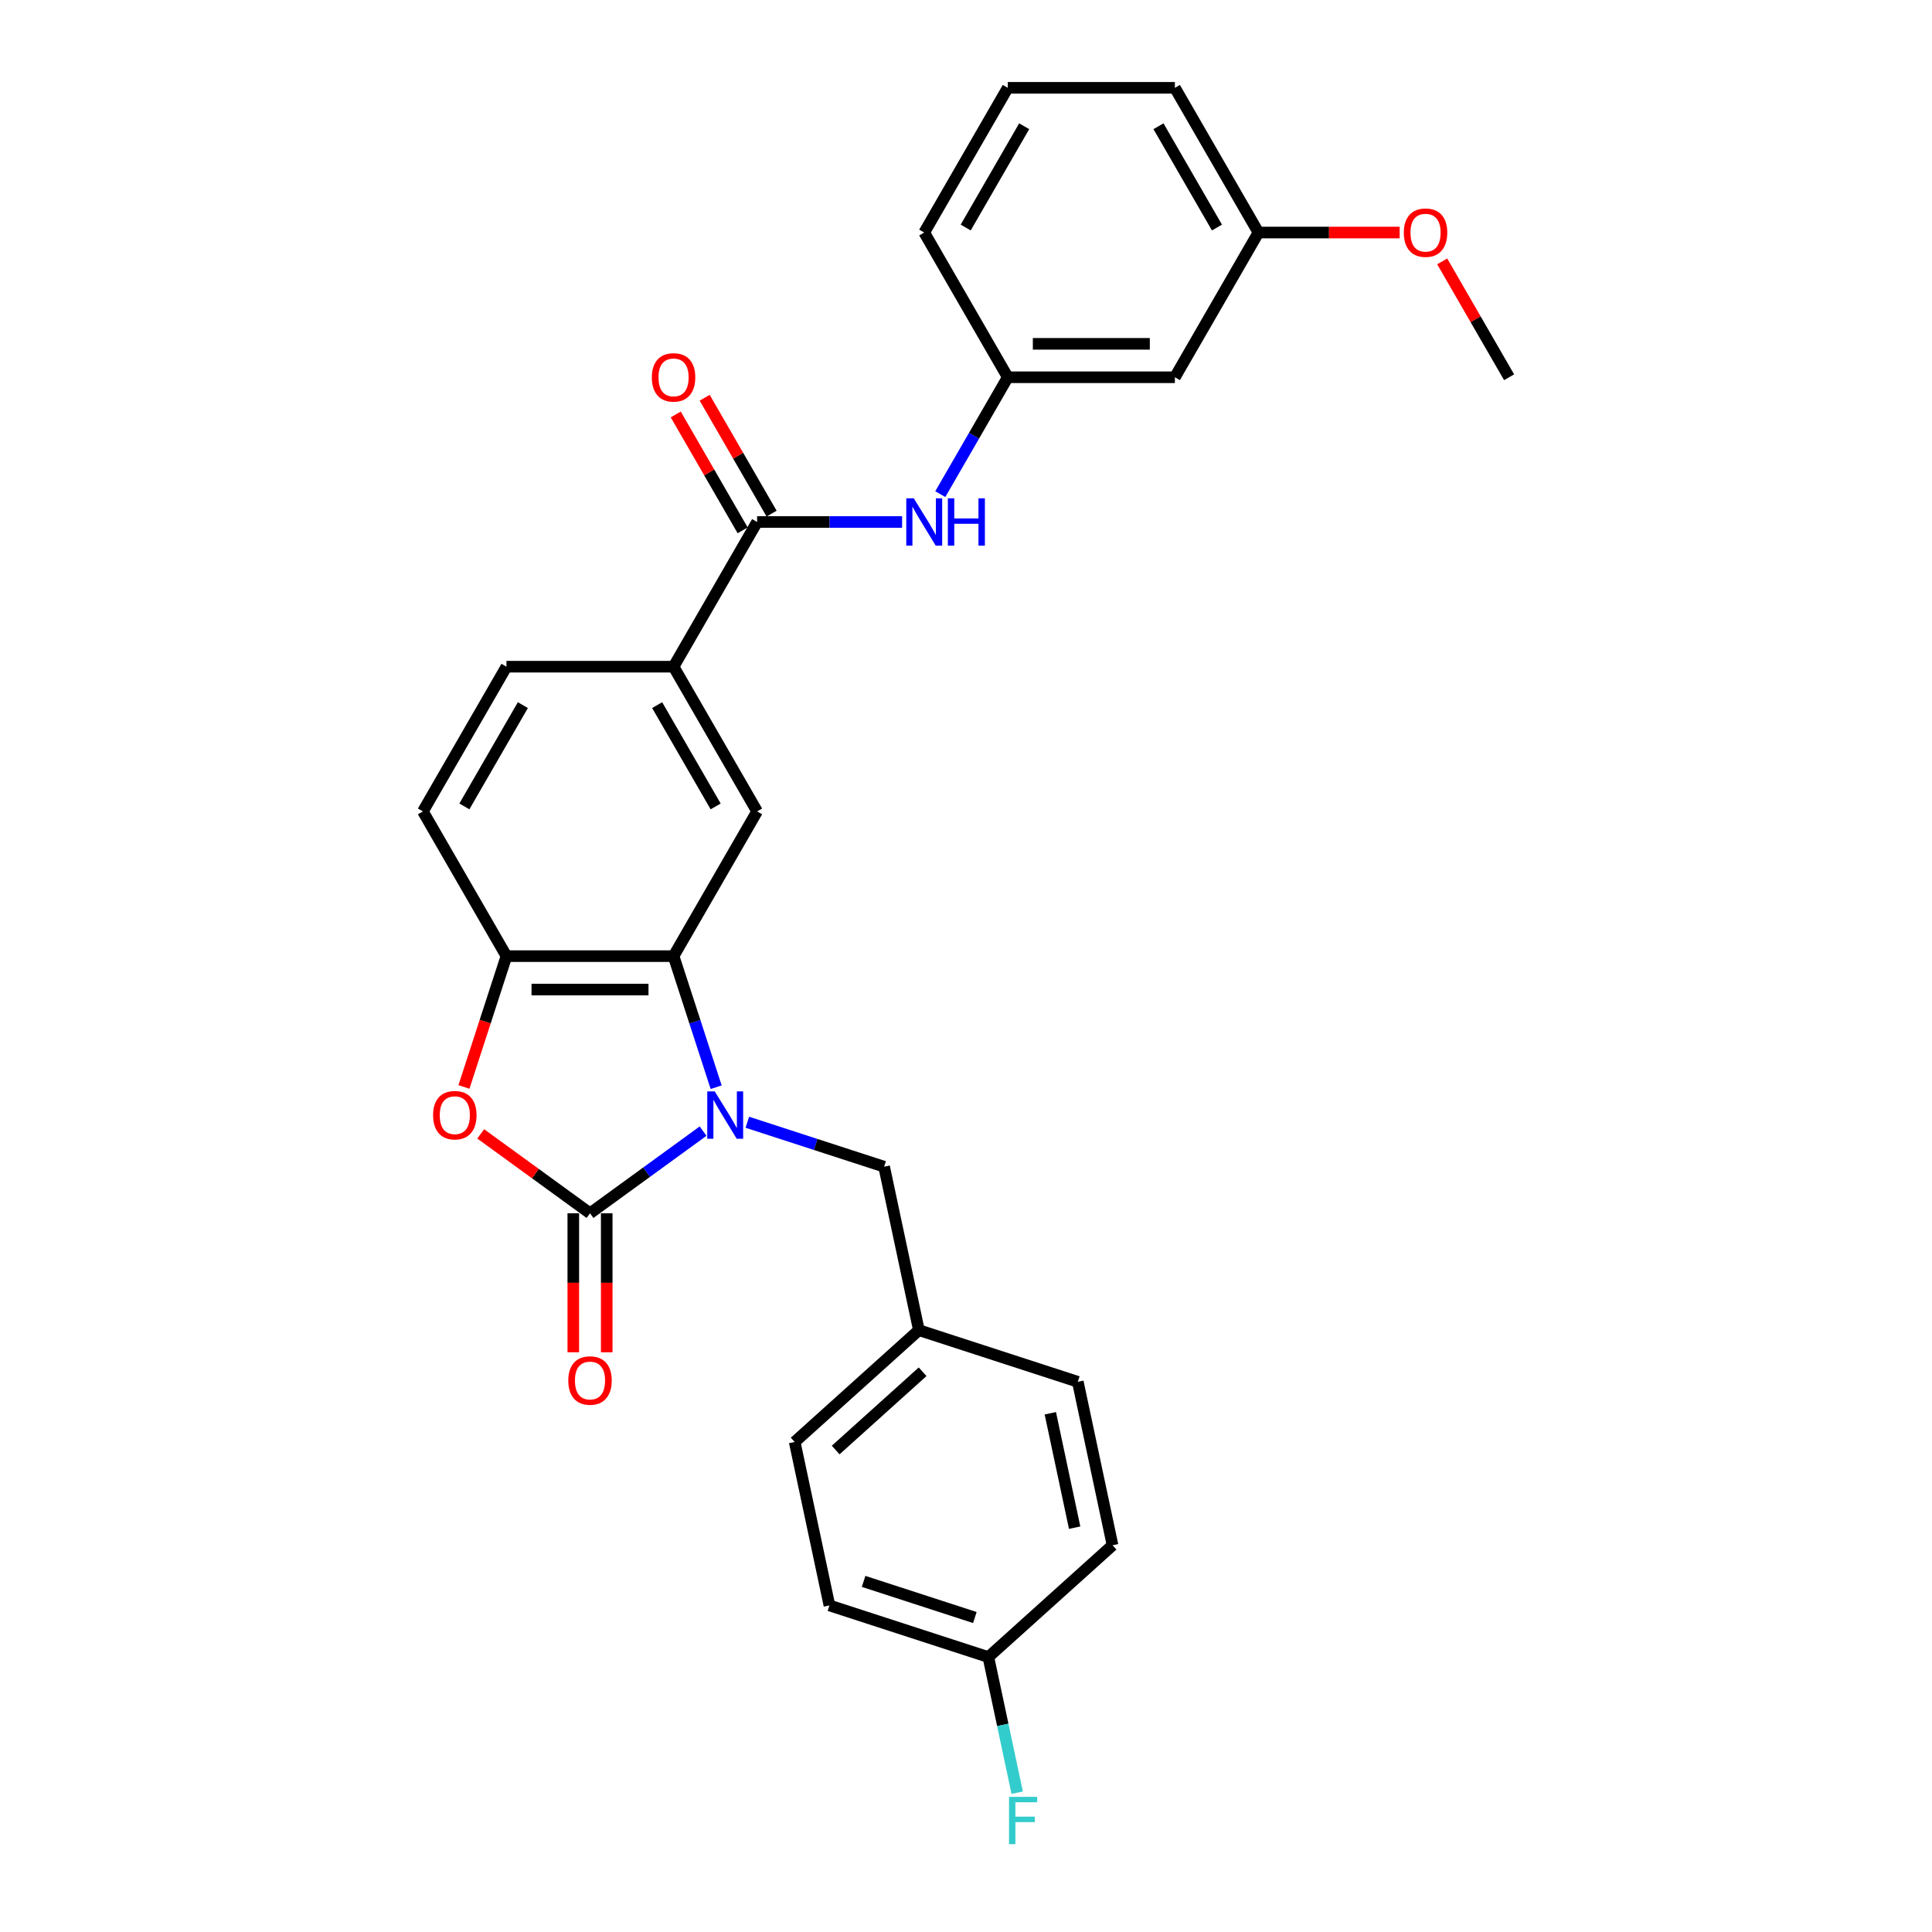 <?xml version='1.0' encoding='iso-8859-1'?>
<svg version='1.1' baseProfile='full'
              xmlns='http://www.w3.org/2000/svg'
                      xmlns:rdkit='http://www.rdkit.org/xml'
                      xmlns:xlink='http://www.w3.org/1999/xlink'
                  xml:space='preserve'
width='1000px' height='1000px' viewBox='0 0 1000 1000'>
<!-- END OF HEADER -->
<rect style='opacity:1.0;fill:#FFFFFF;stroke:none' width='1000' height='1000' x='0' y='0'> </rect>
<path class='bond-0' d='M 363.911,585.473 L 334.65,606.733' style='fill:none;fill-rule:evenodd;stroke:#0000FF;stroke-width:6px;stroke-linecap:butt;stroke-linejoin:miter;stroke-opacity:1' />
<path class='bond-0' d='M 334.65,606.733 L 305.388,627.993' style='fill:none;fill-rule:evenodd;stroke:#000000;stroke-width:6px;stroke-linecap:butt;stroke-linejoin:miter;stroke-opacity:1' />
<path class='bond-1' d='M 370.681,562.743 L 359.658,528.818' style='fill:none;fill-rule:evenodd;stroke:#0000FF;stroke-width:6px;stroke-linecap:butt;stroke-linejoin:miter;stroke-opacity:1' />
<path class='bond-1' d='M 359.658,528.818 L 348.635,494.892' style='fill:none;fill-rule:evenodd;stroke:#000000;stroke-width:6px;stroke-linecap:butt;stroke-linejoin:miter;stroke-opacity:1' />
<path class='bond-8' d='M 386.815,580.874 L 422.22,592.378' style='fill:none;fill-rule:evenodd;stroke:#0000FF;stroke-width:6px;stroke-linecap:butt;stroke-linejoin:miter;stroke-opacity:1' />
<path class='bond-8' d='M 422.22,592.378 L 457.624,603.881' style='fill:none;fill-rule:evenodd;stroke:#000000;stroke-width:6px;stroke-linecap:butt;stroke-linejoin:miter;stroke-opacity:1' />
<path class='bond-2' d='M 305.388,627.993 L 277.104,607.443' style='fill:none;fill-rule:evenodd;stroke:#000000;stroke-width:6px;stroke-linecap:butt;stroke-linejoin:miter;stroke-opacity:1' />
<path class='bond-2' d='M 277.104,607.443 L 248.819,586.893' style='fill:none;fill-rule:evenodd;stroke:#FF0000;stroke-width:6px;stroke-linecap:butt;stroke-linejoin:miter;stroke-opacity:1' />
<path class='bond-9' d='M 296.738,627.993 L 296.738,663.966' style='fill:none;fill-rule:evenodd;stroke:#000000;stroke-width:6px;stroke-linecap:butt;stroke-linejoin:miter;stroke-opacity:1' />
<path class='bond-9' d='M 296.738,663.966 L 296.738,699.939' style='fill:none;fill-rule:evenodd;stroke:#FF0000;stroke-width:6px;stroke-linecap:butt;stroke-linejoin:miter;stroke-opacity:1' />
<path class='bond-9' d='M 314.037,627.993 L 314.037,663.966' style='fill:none;fill-rule:evenodd;stroke:#000000;stroke-width:6px;stroke-linecap:butt;stroke-linejoin:miter;stroke-opacity:1' />
<path class='bond-9' d='M 314.037,663.966 L 314.037,699.939' style='fill:none;fill-rule:evenodd;stroke:#FF0000;stroke-width:6px;stroke-linecap:butt;stroke-linejoin:miter;stroke-opacity:1' />
<path class='bond-3' d='M 348.635,494.892 L 262.141,494.892' style='fill:none;fill-rule:evenodd;stroke:#000000;stroke-width:6px;stroke-linecap:butt;stroke-linejoin:miter;stroke-opacity:1' />
<path class='bond-3' d='M 335.661,512.191 L 275.115,512.191' style='fill:none;fill-rule:evenodd;stroke:#000000;stroke-width:6px;stroke-linecap:butt;stroke-linejoin:miter;stroke-opacity:1' />
<path class='bond-5' d='M 348.635,494.892 L 391.882,419.986' style='fill:none;fill-rule:evenodd;stroke:#000000;stroke-width:6px;stroke-linecap:butt;stroke-linejoin:miter;stroke-opacity:1' />
<path class='bond-28' d='M 240.14,562.605 L 251.14,528.748' style='fill:none;fill-rule:evenodd;stroke:#FF0000;stroke-width:6px;stroke-linecap:butt;stroke-linejoin:miter;stroke-opacity:1' />
<path class='bond-28' d='M 251.14,528.748 L 262.141,494.892' style='fill:none;fill-rule:evenodd;stroke:#000000;stroke-width:6px;stroke-linecap:butt;stroke-linejoin:miter;stroke-opacity:1' />
<path class='bond-12' d='M 262.141,494.892 L 218.894,419.986' style='fill:none;fill-rule:evenodd;stroke:#000000;stroke-width:6px;stroke-linecap:butt;stroke-linejoin:miter;stroke-opacity:1' />
<path class='bond-4' d='M 391.882,270.173 L 348.635,345.08' style='fill:none;fill-rule:evenodd;stroke:#000000;stroke-width:6px;stroke-linecap:butt;stroke-linejoin:miter;stroke-opacity:1' />
<path class='bond-7' d='M 391.882,270.173 L 429.403,270.173' style='fill:none;fill-rule:evenodd;stroke:#000000;stroke-width:6px;stroke-linecap:butt;stroke-linejoin:miter;stroke-opacity:1' />
<path class='bond-7' d='M 429.403,270.173 L 466.925,270.173' style='fill:none;fill-rule:evenodd;stroke:#0000FF;stroke-width:6px;stroke-linecap:butt;stroke-linejoin:miter;stroke-opacity:1' />
<path class='bond-11' d='M 399.373,265.849 L 382.059,235.86' style='fill:none;fill-rule:evenodd;stroke:#000000;stroke-width:6px;stroke-linecap:butt;stroke-linejoin:miter;stroke-opacity:1' />
<path class='bond-11' d='M 382.059,235.86 L 364.745,205.871' style='fill:none;fill-rule:evenodd;stroke:#FF0000;stroke-width:6px;stroke-linecap:butt;stroke-linejoin:miter;stroke-opacity:1' />
<path class='bond-11' d='M 384.392,274.498 L 367.078,244.509' style='fill:none;fill-rule:evenodd;stroke:#000000;stroke-width:6px;stroke-linecap:butt;stroke-linejoin:miter;stroke-opacity:1' />
<path class='bond-11' d='M 367.078,244.509 L 349.764,214.521' style='fill:none;fill-rule:evenodd;stroke:#FF0000;stroke-width:6px;stroke-linecap:butt;stroke-linejoin:miter;stroke-opacity:1' />
<path class='bond-6' d='M 391.882,419.986 L 348.635,345.08' style='fill:none;fill-rule:evenodd;stroke:#000000;stroke-width:6px;stroke-linecap:butt;stroke-linejoin:miter;stroke-opacity:1' />
<path class='bond-6' d='M 370.414,417.399 L 340.141,364.965' style='fill:none;fill-rule:evenodd;stroke:#000000;stroke-width:6px;stroke-linecap:butt;stroke-linejoin:miter;stroke-opacity:1' />
<path class='bond-14' d='M 348.635,345.08 L 262.141,345.08' style='fill:none;fill-rule:evenodd;stroke:#000000;stroke-width:6px;stroke-linecap:butt;stroke-linejoin:miter;stroke-opacity:1' />
<path class='bond-10' d='M 486.696,255.763 L 504.16,225.515' style='fill:none;fill-rule:evenodd;stroke:#0000FF;stroke-width:6px;stroke-linecap:butt;stroke-linejoin:miter;stroke-opacity:1' />
<path class='bond-10' d='M 504.16,225.515 L 521.624,195.267' style='fill:none;fill-rule:evenodd;stroke:#000000;stroke-width:6px;stroke-linecap:butt;stroke-linejoin:miter;stroke-opacity:1' />
<path class='bond-15' d='M 457.624,603.881 L 475.607,688.485' style='fill:none;fill-rule:evenodd;stroke:#000000;stroke-width:6px;stroke-linecap:butt;stroke-linejoin:miter;stroke-opacity:1' />
<path class='bond-13' d='M 521.624,195.267 L 608.118,195.267' style='fill:none;fill-rule:evenodd;stroke:#000000;stroke-width:6px;stroke-linecap:butt;stroke-linejoin:miter;stroke-opacity:1' />
<path class='bond-13' d='M 534.598,177.968 L 595.144,177.968' style='fill:none;fill-rule:evenodd;stroke:#000000;stroke-width:6px;stroke-linecap:butt;stroke-linejoin:miter;stroke-opacity:1' />
<path class='bond-25' d='M 521.624,195.267 L 478.376,120.361' style='fill:none;fill-rule:evenodd;stroke:#000000;stroke-width:6px;stroke-linecap:butt;stroke-linejoin:miter;stroke-opacity:1' />
<path class='bond-30' d='M 218.894,419.986 L 262.141,345.08' style='fill:none;fill-rule:evenodd;stroke:#000000;stroke-width:6px;stroke-linecap:butt;stroke-linejoin:miter;stroke-opacity:1' />
<path class='bond-30' d='M 240.362,417.399 L 270.635,364.965' style='fill:none;fill-rule:evenodd;stroke:#000000;stroke-width:6px;stroke-linecap:butt;stroke-linejoin:miter;stroke-opacity:1' />
<path class='bond-16' d='M 608.118,195.267 L 651.365,120.361' style='fill:none;fill-rule:evenodd;stroke:#000000;stroke-width:6px;stroke-linecap:butt;stroke-linejoin:miter;stroke-opacity:1' />
<path class='bond-19' d='M 475.607,688.485 L 557.868,715.214' style='fill:none;fill-rule:evenodd;stroke:#000000;stroke-width:6px;stroke-linecap:butt;stroke-linejoin:miter;stroke-opacity:1' />
<path class='bond-20' d='M 475.607,688.485 L 411.33,746.361' style='fill:none;fill-rule:evenodd;stroke:#000000;stroke-width:6px;stroke-linecap:butt;stroke-linejoin:miter;stroke-opacity:1' />
<path class='bond-20' d='M 477.541,710.022 L 432.546,750.535' style='fill:none;fill-rule:evenodd;stroke:#000000;stroke-width:6px;stroke-linecap:butt;stroke-linejoin:miter;stroke-opacity:1' />
<path class='bond-23' d='M 651.365,120.361 L 687.909,120.361' style='fill:none;fill-rule:evenodd;stroke:#000000;stroke-width:6px;stroke-linecap:butt;stroke-linejoin:miter;stroke-opacity:1' />
<path class='bond-23' d='M 687.909,120.361 L 724.453,120.361' style='fill:none;fill-rule:evenodd;stroke:#FF0000;stroke-width:6px;stroke-linecap:butt;stroke-linejoin:miter;stroke-opacity:1' />
<path class='bond-31' d='M 651.365,120.361 L 608.118,45.455' style='fill:none;fill-rule:evenodd;stroke:#000000;stroke-width:6px;stroke-linecap:butt;stroke-linejoin:miter;stroke-opacity:1' />
<path class='bond-31' d='M 629.897,117.774 L 599.624,65.34' style='fill:none;fill-rule:evenodd;stroke:#000000;stroke-width:6px;stroke-linecap:butt;stroke-linejoin:miter;stroke-opacity:1' />
<path class='bond-17' d='M 511.574,857.694 L 429.313,830.965' style='fill:none;fill-rule:evenodd;stroke:#000000;stroke-width:6px;stroke-linecap:butt;stroke-linejoin:miter;stroke-opacity:1' />
<path class='bond-17' d='M 504.58,837.232 L 446.998,818.523' style='fill:none;fill-rule:evenodd;stroke:#000000;stroke-width:6px;stroke-linecap:butt;stroke-linejoin:miter;stroke-opacity:1' />
<path class='bond-18' d='M 511.574,857.694 L 519.034,892.791' style='fill:none;fill-rule:evenodd;stroke:#000000;stroke-width:6px;stroke-linecap:butt;stroke-linejoin:miter;stroke-opacity:1' />
<path class='bond-18' d='M 519.034,892.791 L 526.494,927.888' style='fill:none;fill-rule:evenodd;stroke:#33CCCC;stroke-width:6px;stroke-linecap:butt;stroke-linejoin:miter;stroke-opacity:1' />
<path class='bond-29' d='M 511.574,857.694 L 575.851,799.818' style='fill:none;fill-rule:evenodd;stroke:#000000;stroke-width:6px;stroke-linecap:butt;stroke-linejoin:miter;stroke-opacity:1' />
<path class='bond-22' d='M 557.868,715.214 L 575.851,799.818' style='fill:none;fill-rule:evenodd;stroke:#000000;stroke-width:6px;stroke-linecap:butt;stroke-linejoin:miter;stroke-opacity:1' />
<path class='bond-22' d='M 543.645,731.501 L 556.233,790.724' style='fill:none;fill-rule:evenodd;stroke:#000000;stroke-width:6px;stroke-linecap:butt;stroke-linejoin:miter;stroke-opacity:1' />
<path class='bond-21' d='M 411.33,746.361 L 429.313,830.965' style='fill:none;fill-rule:evenodd;stroke:#000000;stroke-width:6px;stroke-linecap:butt;stroke-linejoin:miter;stroke-opacity:1' />
<path class='bond-27' d='M 746.478,135.29 L 763.792,165.278' style='fill:none;fill-rule:evenodd;stroke:#FF0000;stroke-width:6px;stroke-linecap:butt;stroke-linejoin:miter;stroke-opacity:1' />
<path class='bond-27' d='M 763.792,165.278 L 781.106,195.267' style='fill:none;fill-rule:evenodd;stroke:#000000;stroke-width:6px;stroke-linecap:butt;stroke-linejoin:miter;stroke-opacity:1' />
<path class='bond-24' d='M 521.624,45.455 L 478.376,120.361' style='fill:none;fill-rule:evenodd;stroke:#000000;stroke-width:6px;stroke-linecap:butt;stroke-linejoin:miter;stroke-opacity:1' />
<path class='bond-24' d='M 530.118,65.34 L 499.845,117.774' style='fill:none;fill-rule:evenodd;stroke:#000000;stroke-width:6px;stroke-linecap:butt;stroke-linejoin:miter;stroke-opacity:1' />
<path class='bond-26' d='M 521.624,45.455 L 608.118,45.455' style='fill:none;fill-rule:evenodd;stroke:#000000;stroke-width:6px;stroke-linecap:butt;stroke-linejoin:miter;stroke-opacity:1' />
<path  class='atom-0' d='M 369.949 564.905
L 377.975 577.88
Q 378.771 579.16, 380.051 581.478
Q 381.331 583.796, 381.401 583.934
L 381.401 564.905
L 384.653 564.905
L 384.653 589.401
L 381.297 589.401
L 372.682 575.215
Q 371.679 573.555, 370.606 571.652
Q 369.568 569.749, 369.257 569.161
L 369.257 589.401
L 366.074 589.401
L 366.074 564.905
L 369.949 564.905
' fill='#0000FF'/>
<path  class='atom-3' d='M 224.168 577.222
Q 224.168 571.341, 227.074 568.054
Q 229.981 564.767, 235.413 564.767
Q 240.844 564.767, 243.751 568.054
Q 246.657 571.341, 246.657 577.222
Q 246.657 583.173, 243.716 586.564
Q 240.775 589.92, 235.413 589.92
Q 230.015 589.92, 227.074 586.564
Q 224.168 583.208, 224.168 577.222
M 235.413 587.152
Q 239.149 587.152, 241.156 584.661
Q 243.197 582.135, 243.197 577.222
Q 243.197 572.413, 241.156 569.991
Q 239.149 567.535, 235.413 567.535
Q 231.676 567.535, 229.635 569.957
Q 227.628 572.378, 227.628 577.222
Q 227.628 582.17, 229.635 584.661
Q 231.676 587.152, 235.413 587.152
' fill='#FF0000'/>
<path  class='atom-8' d='M 472.962 257.926
L 480.989 270.9
Q 481.784 272.18, 483.064 274.498
Q 484.345 276.816, 484.414 276.954
L 484.414 257.926
L 487.666 257.926
L 487.666 282.421
L 484.31 282.421
L 475.695 268.236
Q 474.692 266.575, 473.619 264.672
Q 472.581 262.769, 472.27 262.181
L 472.27 282.421
L 469.087 282.421
L 469.087 257.926
L 472.962 257.926
' fill='#0000FF'/>
<path  class='atom-8' d='M 490.607 257.926
L 493.928 257.926
L 493.928 268.34
L 506.452 268.34
L 506.452 257.926
L 509.774 257.926
L 509.774 282.421
L 506.452 282.421
L 506.452 271.107
L 493.928 271.107
L 493.928 282.421
L 490.607 282.421
L 490.607 257.926
' fill='#0000FF'/>
<path  class='atom-10' d='M 294.144 714.557
Q 294.144 708.675, 297.05 705.388
Q 299.956 702.101, 305.388 702.101
Q 310.82 702.101, 313.726 705.388
Q 316.632 708.675, 316.632 714.557
Q 316.632 720.507, 313.691 723.898
Q 310.751 727.254, 305.388 727.254
Q 299.991 727.254, 297.05 723.898
Q 294.144 720.542, 294.144 714.557
M 305.388 724.486
Q 309.124 724.486, 311.131 721.995
Q 313.172 719.469, 313.172 714.557
Q 313.172 709.747, 311.131 707.326
Q 309.124 704.869, 305.388 704.869
Q 301.651 704.869, 299.61 707.291
Q 297.603 709.713, 297.603 714.557
Q 297.603 719.504, 299.61 721.995
Q 301.651 724.486, 305.388 724.486
' fill='#FF0000'/>
<path  class='atom-12' d='M 337.391 195.336
Q 337.391 189.455, 340.297 186.168
Q 343.203 182.881, 348.635 182.881
Q 354.067 182.881, 356.973 186.168
Q 359.879 189.455, 359.879 195.336
Q 359.879 201.287, 356.938 204.678
Q 353.998 208.034, 348.635 208.034
Q 343.238 208.034, 340.297 204.678
Q 337.391 201.322, 337.391 195.336
M 348.635 205.266
Q 352.372 205.266, 354.378 202.775
Q 356.419 200.249, 356.419 195.336
Q 356.419 190.527, 354.378 188.105
Q 352.372 185.649, 348.635 185.649
Q 344.898 185.649, 342.857 188.071
Q 340.851 190.493, 340.851 195.336
Q 340.851 200.284, 342.857 202.775
Q 344.898 205.266, 348.635 205.266
' fill='#FF0000'/>
<path  class='atom-19' d='M 522.274 930.05
L 536.84 930.05
L 536.84 932.853
L 525.561 932.853
L 525.561 940.291
L 535.594 940.291
L 535.594 943.128
L 525.561 943.128
L 525.561 954.545
L 522.274 954.545
L 522.274 930.05
' fill='#33CCCC'/>
<path  class='atom-24' d='M 726.615 120.43
Q 726.615 114.548, 729.521 111.262
Q 732.427 107.975, 737.859 107.975
Q 743.291 107.975, 746.197 111.262
Q 749.104 114.548, 749.104 120.43
Q 749.104 126.381, 746.163 129.771
Q 743.222 133.127, 737.859 133.127
Q 732.462 133.127, 729.521 129.771
Q 726.615 126.415, 726.615 120.43
M 737.859 130.36
Q 741.596 130.36, 743.602 127.868
Q 745.644 125.343, 745.644 120.43
Q 745.644 115.621, 743.602 113.199
Q 741.596 110.743, 737.859 110.743
Q 734.123 110.743, 732.081 113.164
Q 730.075 115.586, 730.075 120.43
Q 730.075 125.377, 732.081 127.868
Q 734.123 130.36, 737.859 130.36
' fill='#FF0000'/>
</svg>
